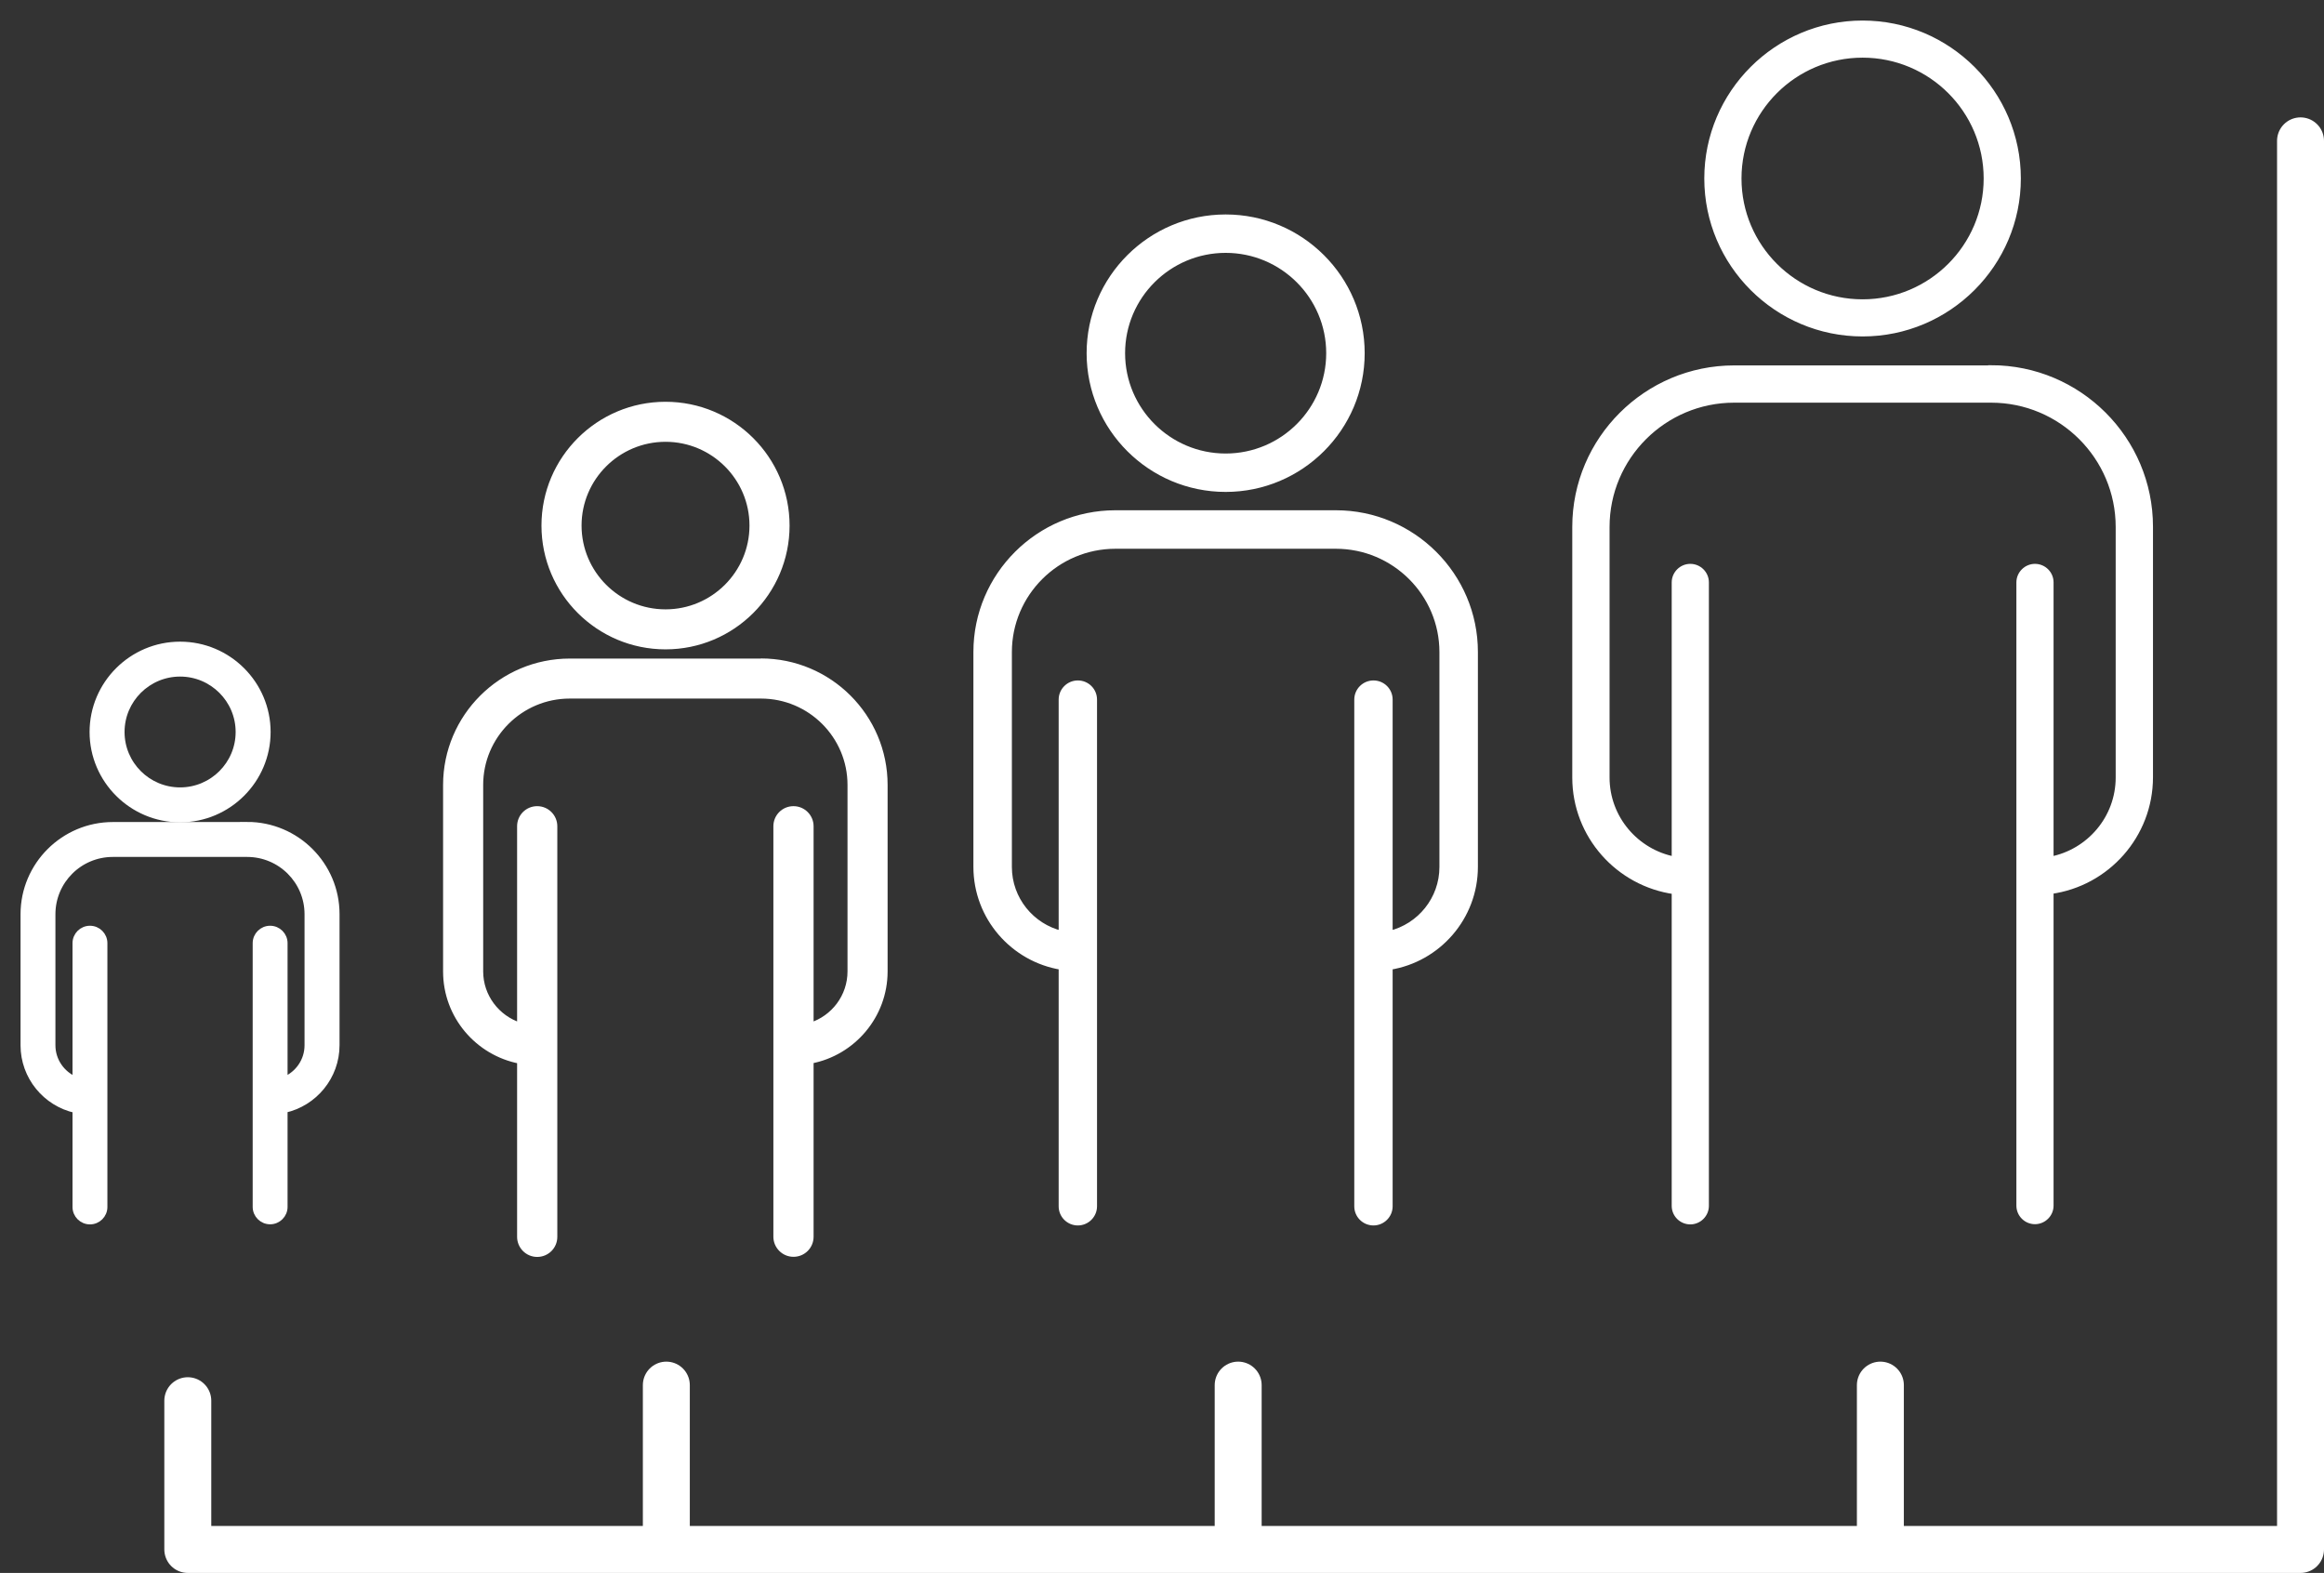 <svg width="99" height="67" viewBox="0 0 99 67" fill="none" xmlns="http://www.w3.org/2000/svg">
<rect x="0" y="0" width="99" height="67" fill="#333333" stroke="none"/>
<path d="M3.941 31.18C3.941 33.231 5.616 34.903 7.672 34.903C9.728 34.903 11.403 33.231 11.403 31.18C11.403 29.128 9.728 27.457 7.672 27.457C5.616 27.457 3.941 29.128 3.941 31.18ZM10.163 31.18C10.163 32.551 9.046 33.665 7.672 33.665C6.298 33.665 5.181 32.551 5.181 31.18C5.181 29.809 6.298 28.694 7.672 28.694C9.046 28.694 10.163 29.809 10.163 31.18Z" fill="white" stroke="white" stroke-width="0.25"/>
<path d="M10.533 35.14H4.81C2.71 35.14 1 36.846 1 38.942V44.524C1 45.87 1.949 47 3.214 47.281V51.413C3.214 51.753 3.491 52.029 3.832 52.029C4.173 52.029 4.45 51.753 4.45 51.413V40.175C4.45 39.834 4.173 39.558 3.832 39.558C3.491 39.558 3.214 39.834 3.214 40.175V45.989C2.641 45.747 2.236 45.18 2.236 44.524V38.942C2.236 37.526 3.387 36.377 4.805 36.377H10.528C11.947 36.377 13.098 37.526 13.098 38.942V44.524C13.098 45.185 12.693 45.747 12.125 45.989V40.175C12.125 39.834 11.848 39.558 11.507 39.558C11.166 39.558 10.889 39.834 10.889 40.175V46.728V51.408C10.889 51.748 11.166 52.025 11.507 52.025C11.848 52.025 12.125 51.748 12.125 51.408V47.276C13.39 46.995 14.339 45.865 14.339 44.519V38.937C14.339 36.841 12.629 35.135 10.528 35.135L10.533 35.14Z" fill="white" stroke="white" stroke-width="0.25"/>
<path d="M23.191 22.387C23.191 25.228 25.504 27.535 28.351 27.535C31.197 27.535 33.51 25.228 33.51 22.387C33.51 19.547 31.197 17.239 28.351 17.239C25.504 17.239 23.191 19.547 23.191 22.387ZM32.052 22.387C32.052 24.424 30.392 26.081 28.351 26.081C26.309 26.081 24.649 24.424 24.649 22.387C24.649 20.351 26.309 18.694 28.351 18.694C30.392 18.694 32.052 20.351 32.052 22.387Z" fill="white" stroke="white" stroke-width="0.25"/>
<path d="M32.423 28.177H24.273C21.367 28.177 19 30.534 19 33.438V41.383C19 43.271 20.359 44.844 22.153 45.185V52.685C22.153 53.085 22.479 53.415 22.884 53.415C23.29 53.415 23.616 53.09 23.616 52.685V35.194C23.616 34.794 23.29 34.464 22.884 34.464C22.479 34.464 22.153 34.789 22.153 35.194V43.686C21.174 43.375 20.458 42.458 20.458 41.378V33.433C20.458 31.338 22.168 29.631 24.268 29.631H32.418C34.518 29.631 36.228 31.338 36.228 33.433V41.378C36.228 42.458 35.517 43.375 34.533 43.686V35.194C34.533 34.794 34.207 34.464 33.802 34.464C33.397 34.464 33.07 34.789 33.07 35.194V44.524V52.68C33.07 53.08 33.397 53.41 33.802 53.41C34.207 53.41 34.533 53.085 34.533 52.68V45.18C36.327 44.84 37.686 43.261 37.686 41.378V33.433C37.686 30.534 35.324 28.172 32.413 28.172L32.423 28.177Z" fill="white" stroke="white" stroke-width="0.25"/>
<path d="M46.414 15.044C46.414 18.235 49.014 20.829 52.212 20.829C55.409 20.829 58.009 18.235 58.009 15.044C58.009 11.854 55.409 9.26 52.212 9.26C49.014 9.26 46.414 11.854 46.414 15.044ZM56.62 15.044C56.62 17.471 54.643 19.443 52.212 19.443C49.78 19.443 47.803 17.471 47.803 15.044C47.803 12.618 49.78 10.646 52.212 10.646C54.643 10.646 56.62 12.618 56.62 15.044Z" fill="white" stroke="white" stroke-width="0.25"/>
<path d="M56.907 21.86H47.516C44.25 21.86 41.591 24.513 41.591 27.772V36.925C41.591 39.07 43.167 40.855 45.223 41.185V51.384C45.223 51.768 45.535 52.074 45.915 52.074C46.296 52.074 46.607 51.763 46.607 51.384V29.799C46.607 29.414 46.296 29.109 45.915 29.109C45.535 29.109 45.223 29.419 45.223 29.799V39.775C43.938 39.465 42.98 38.306 42.98 36.93V27.777C42.98 25.282 45.016 23.25 47.516 23.25H56.907C59.407 23.25 61.443 25.282 61.443 27.777V36.93C61.443 38.306 60.485 39.465 59.2 39.775V29.799C59.2 29.414 58.888 29.109 58.508 29.109C58.127 29.109 57.816 29.419 57.816 29.799V40.549V51.384C57.816 51.768 58.127 52.074 58.508 52.074C58.888 52.074 59.2 51.763 59.2 51.384V41.185C61.256 40.855 62.832 39.07 62.832 36.925V27.772C62.832 24.513 60.173 21.86 56.907 21.86Z" fill="white" stroke="white" stroke-width="0.25"/>
<path d="M72.726 7.603C72.726 11.242 75.696 14.206 79.344 14.206C82.991 14.206 85.961 11.242 85.961 7.603C85.961 3.964 82.991 1 79.344 1C75.696 1 72.726 3.964 72.726 7.603ZM84.627 7.603C84.627 10.508 82.26 12.875 79.344 12.875C76.428 12.875 74.061 10.513 74.061 7.603C74.061 4.694 76.428 2.331 79.344 2.331C82.26 2.331 84.627 4.694 84.627 7.603Z" fill="white" stroke="white" stroke-width="0.25"/>
<path d="M84.82 15.69H73.873C70.141 15.69 67.102 18.723 67.102 22.446V33.118C67.102 35.588 68.95 37.635 71.338 37.965V51.364C71.338 51.734 71.639 52.029 72.005 52.029C72.37 52.029 72.672 51.729 72.672 51.364V24.808C72.672 24.439 72.37 24.143 72.005 24.143C71.639 24.143 71.338 24.444 71.338 24.808V36.614C69.692 36.298 68.441 34.854 68.441 33.118V22.446C68.441 19.458 70.878 17.027 73.873 17.027H84.82C87.815 17.027 90.251 19.458 90.251 22.446V33.118C90.251 34.854 89.001 36.298 87.355 36.614V24.808C87.355 24.439 87.053 24.143 86.688 24.143C86.322 24.143 86.021 24.444 86.021 24.808V37.339V51.354C86.021 51.724 86.322 52.02 86.688 52.02C87.053 52.02 87.355 51.719 87.355 51.354V37.955C89.742 37.63 91.59 35.578 91.59 33.108V22.436C91.59 18.713 88.556 15.681 84.82 15.681V15.69Z" fill="white" stroke="white" stroke-width="0.25"/>
<path d="M98 6V66H8V59.664" stroke="white" stroke-width="2" stroke-linecap="round" stroke-linejoin="round"/>
<path d="M28.385 59V65.608" stroke="white" stroke-width="2" stroke-linecap="round" stroke-linejoin="round"/>
<path d="M52.745 59V65.608" stroke="white" stroke-width="2" stroke-linecap="round" stroke-linejoin="round"/>
<path d="M80.102 59V65.608" stroke="white" stroke-width="2" stroke-linecap="round" stroke-linejoin="round"/>
</svg>
